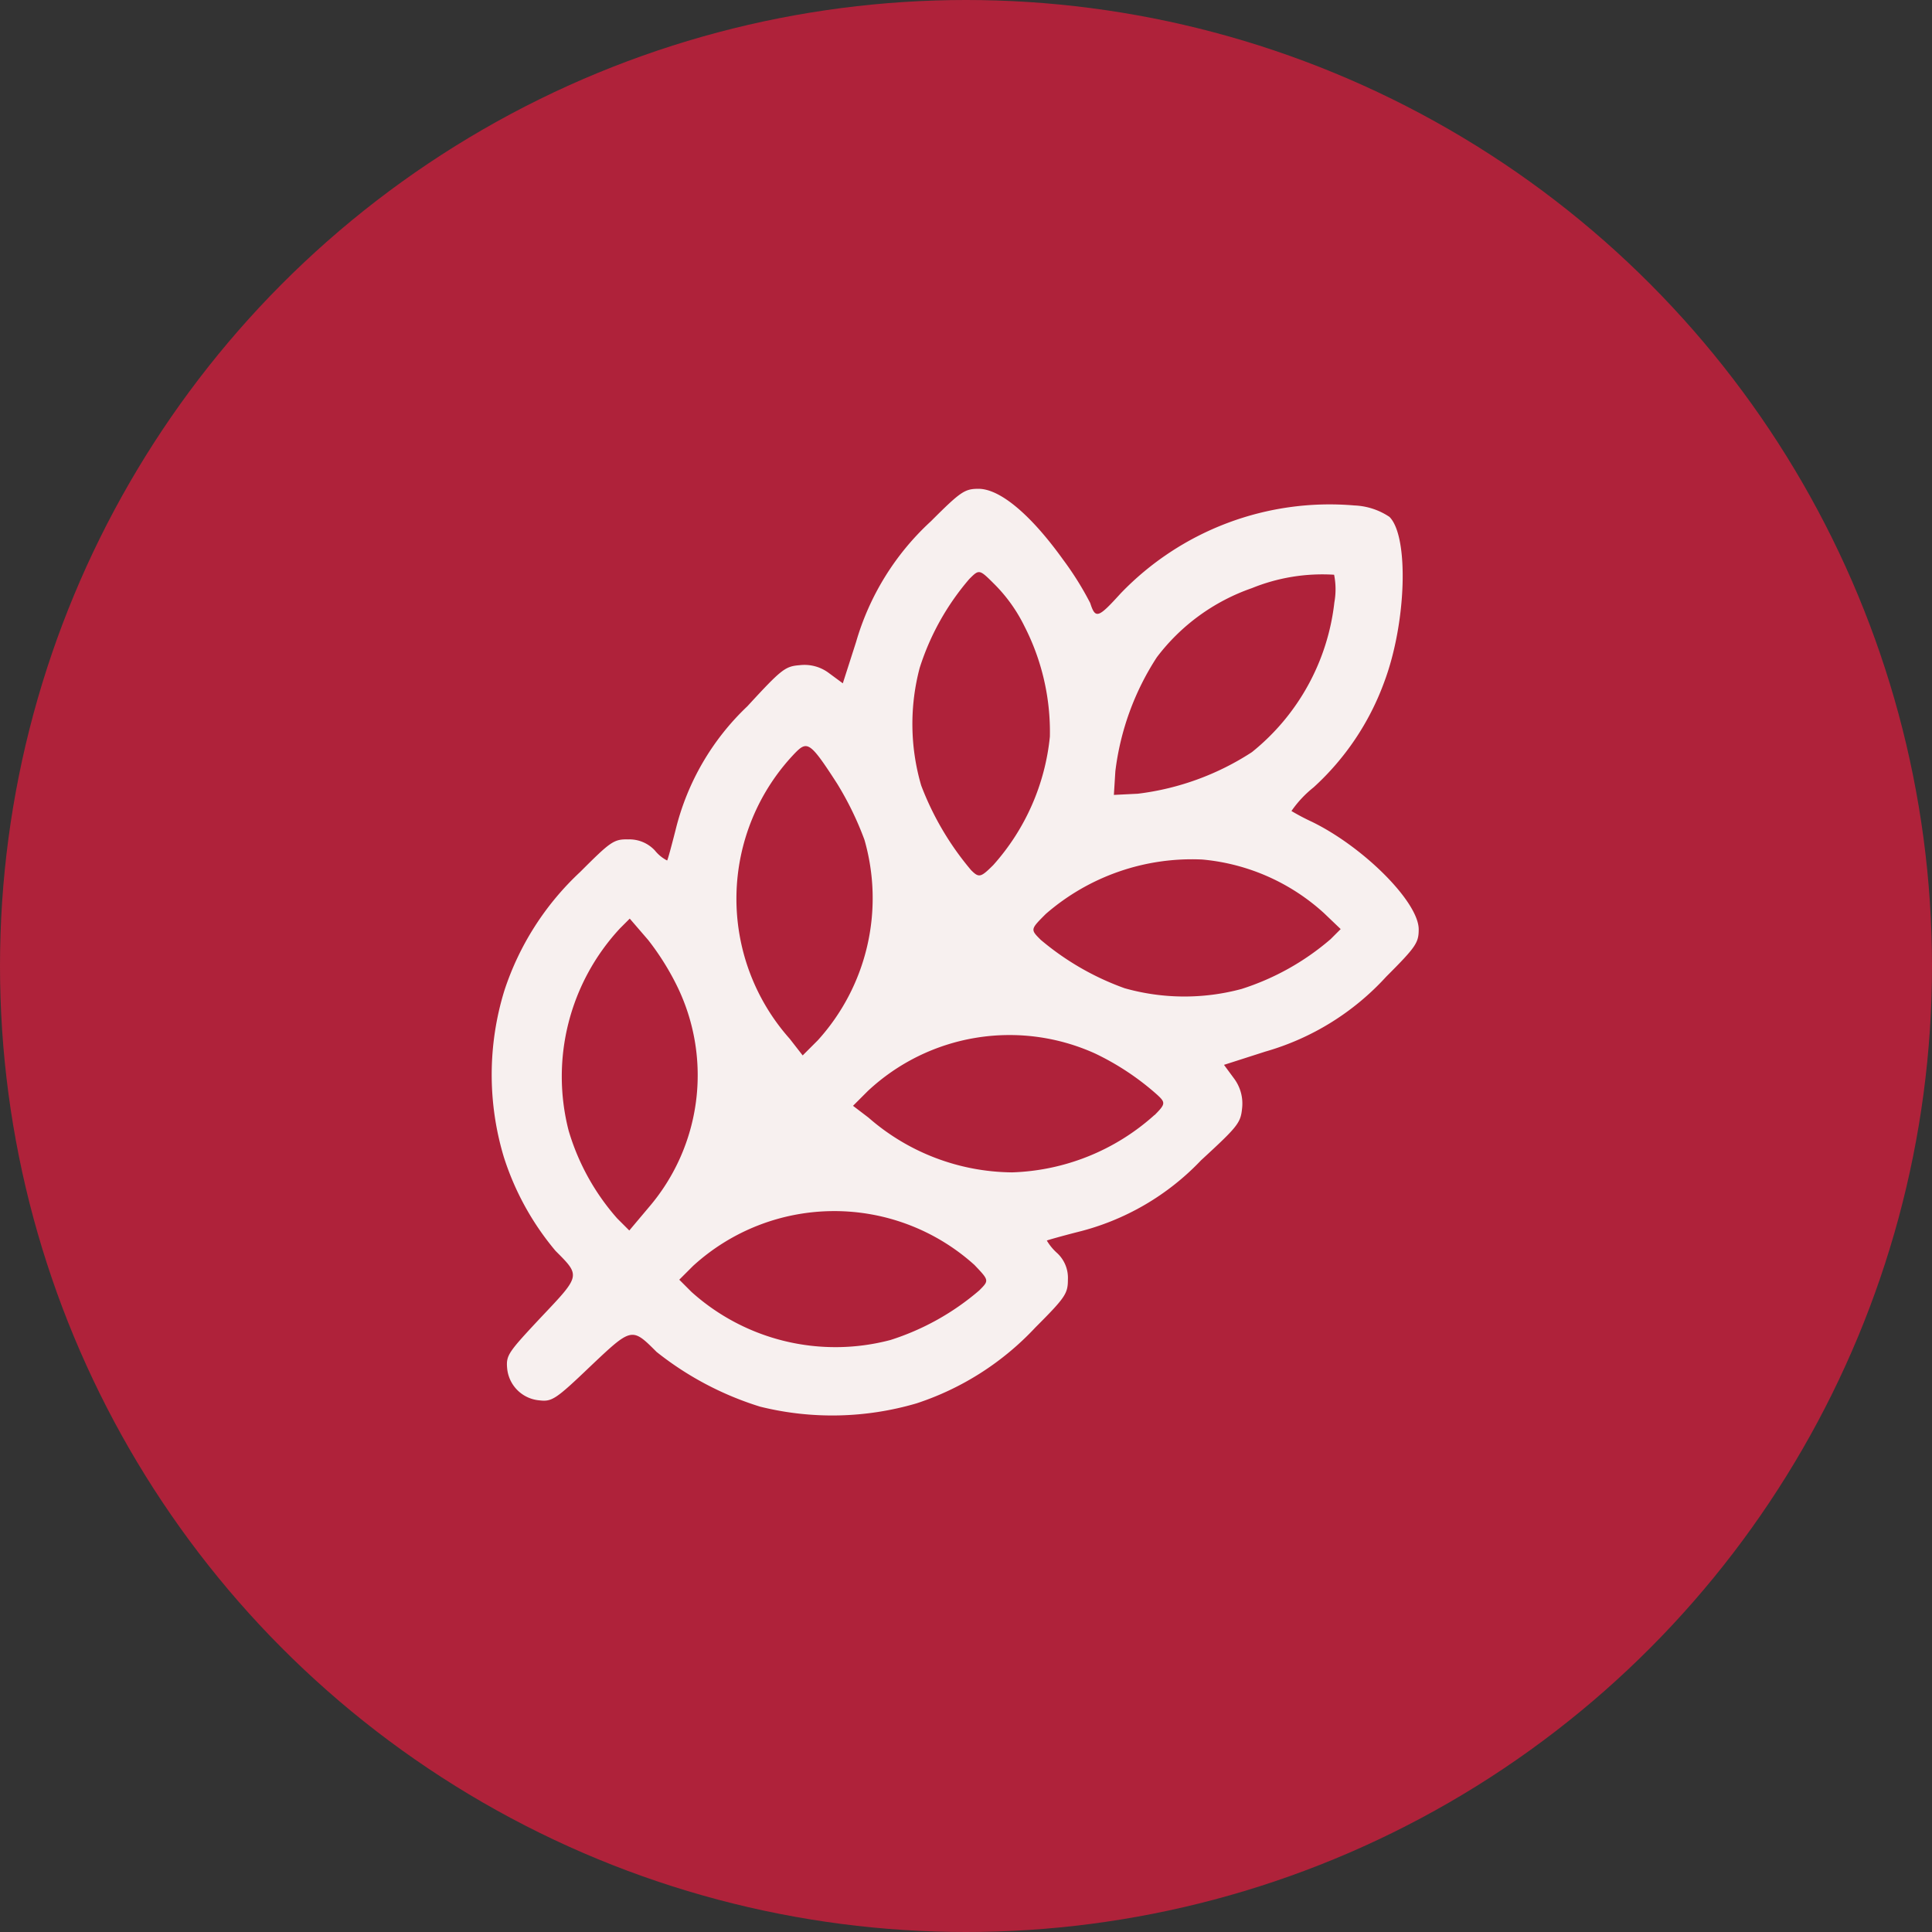 <svg xmlns="http://www.w3.org/2000/svg" width="60" height="60" viewBox="0 0 60 60"><rect x="0" y="0" width="60" height="60" fill="#333333" stroke="none"/><g transform="translate(-30 -5979)"><circle cx="30" cy="30" r="30" transform="translate(30 5979)" fill="#af223a"/><g transform="translate(26.355 5933.98) rotate(45)"><g transform="translate(66.3 10.095)"><path d="M75.252,10.615a9,9,0,0,0-3.2,7.067c.049,1.024.016,1.121-.455.877a9.63,9.63,0,0,0-1.543-.357c-1.673-.276-2.924-.179-3.412.292-.309.309-.341.439-.341,1.771a8.165,8.165,0,0,0,1.007,4.289l.617,1.2-.536.081a1.259,1.259,0,0,0-.812.471c-.292.341-.309.487-.244,2.047a7.852,7.852,0,0,0,1.137,4.289c.26.439.487.829.487.861a1.179,1.179,0,0,1-.487.049,1.078,1.078,0,0,0-.829.341c-.325.309-.341.439-.341,1.771a8.756,8.756,0,0,0,.942,4.273A8.866,8.866,0,0,0,70.882,43.6a8.556,8.556,0,0,0,3.2.926c1.1,0,1.089-.016,1.137,1.771.049,1.495.065,1.608.374,1.868a1.1,1.1,0,0,0,1.413,0c.309-.244.341-.374.374-1.868.049-1.771.049-1.771,1.137-1.771a9.835,9.835,0,0,0,3.477-1.072,9.291,9.291,0,0,0,3.363-3.509,8.8,8.8,0,0,0,.942-4.273c0-1.332-.033-1.462-.341-1.771a1.047,1.047,0,0,0-.829-.341,1.619,1.619,0,0,1-.487-.049c0-.016.227-.422.487-.861a7.892,7.892,0,0,0,1.137-4.289c.065-1.56.049-1.69-.244-2.047a1.3,1.3,0,0,0-.812-.471l-.536-.081.617-1.2A8.084,8.084,0,0,0,86.3,20.266c0-1.316-.033-1.462-.325-1.755-.6-.6-3.022-.6-4.712-.016a6.848,6.848,0,0,1-.682.211,3.428,3.428,0,0,1-.033-1.007,8.237,8.237,0,0,0-.764-3.867c-.812-1.787-2.648-3.737-3.509-3.737A2.107,2.107,0,0,0,75.252,10.615Zm1.69,2.567a6.963,6.963,0,0,1,1.478,5.1A8.337,8.337,0,0,1,76.828,21.7l-.5.552-.487-.552a8.337,8.337,0,0,1-1.592-3.412,6.286,6.286,0,0,1,.569-3.607,5.821,5.821,0,0,1,1.511-2.1A2.279,2.279,0,0,1,76.942,13.182ZM70.654,20.51a7.189,7.189,0,0,1,2.989,1.868A7.028,7.028,0,0,1,75.22,26.44c0,.552-.032.6-.374.6a9.044,9.044,0,0,1-2.957-.764,6.806,6.806,0,0,1-2.616-2.551,7.9,7.9,0,0,1-.861-3.038c0-.439,0-.439.682-.439A4.88,4.88,0,0,1,70.654,20.51Zm13.6.162a7.9,7.9,0,0,1-.861,3.038,6.831,6.831,0,0,1-2.583,2.551,8.453,8.453,0,0,1-2.908.78c-.455,0-.455,0-.455-.682a6.915,6.915,0,0,1,2.242-4.63,6.473,6.473,0,0,1,3.851-1.495l.715-.016v.455ZM70,28.081a9.792,9.792,0,0,1,1.836.634,6.566,6.566,0,0,1,3.379,5.426v.666l-.65-.081a6.538,6.538,0,0,1-6.158-6.385C68.4,27.788,68.493,27.756,70,28.081Zm14.249.309a6.936,6.936,0,0,1-1.868,4.387,6.859,6.859,0,0,1-4.354,1.95l-.6.081v-.65A6.442,6.442,0,0,1,81.6,28.341a8.2,8.2,0,0,1,2.258-.455C84.22,27.87,84.253,27.9,84.253,28.39ZM70.979,36.058a6.3,6.3,0,0,1,4.192,5.459l.081.942h-.536a7.189,7.189,0,0,1-2.989-.861,6.757,6.757,0,0,1-3.314-5.573V35.6l.877.065A8.17,8.17,0,0,1,70.979,36.058Zm13.274.032a7.9,7.9,0,0,1-.861,3.038,6.685,6.685,0,0,1-5.426,3.314h-.536v-.6a6.5,6.5,0,0,1,6.158-6.206C84.253,35.652,84.253,35.652,84.253,36.091Z" transform="translate(-66.3 -10.095)" fill="#f7f0ef"/></g></g></g></svg>